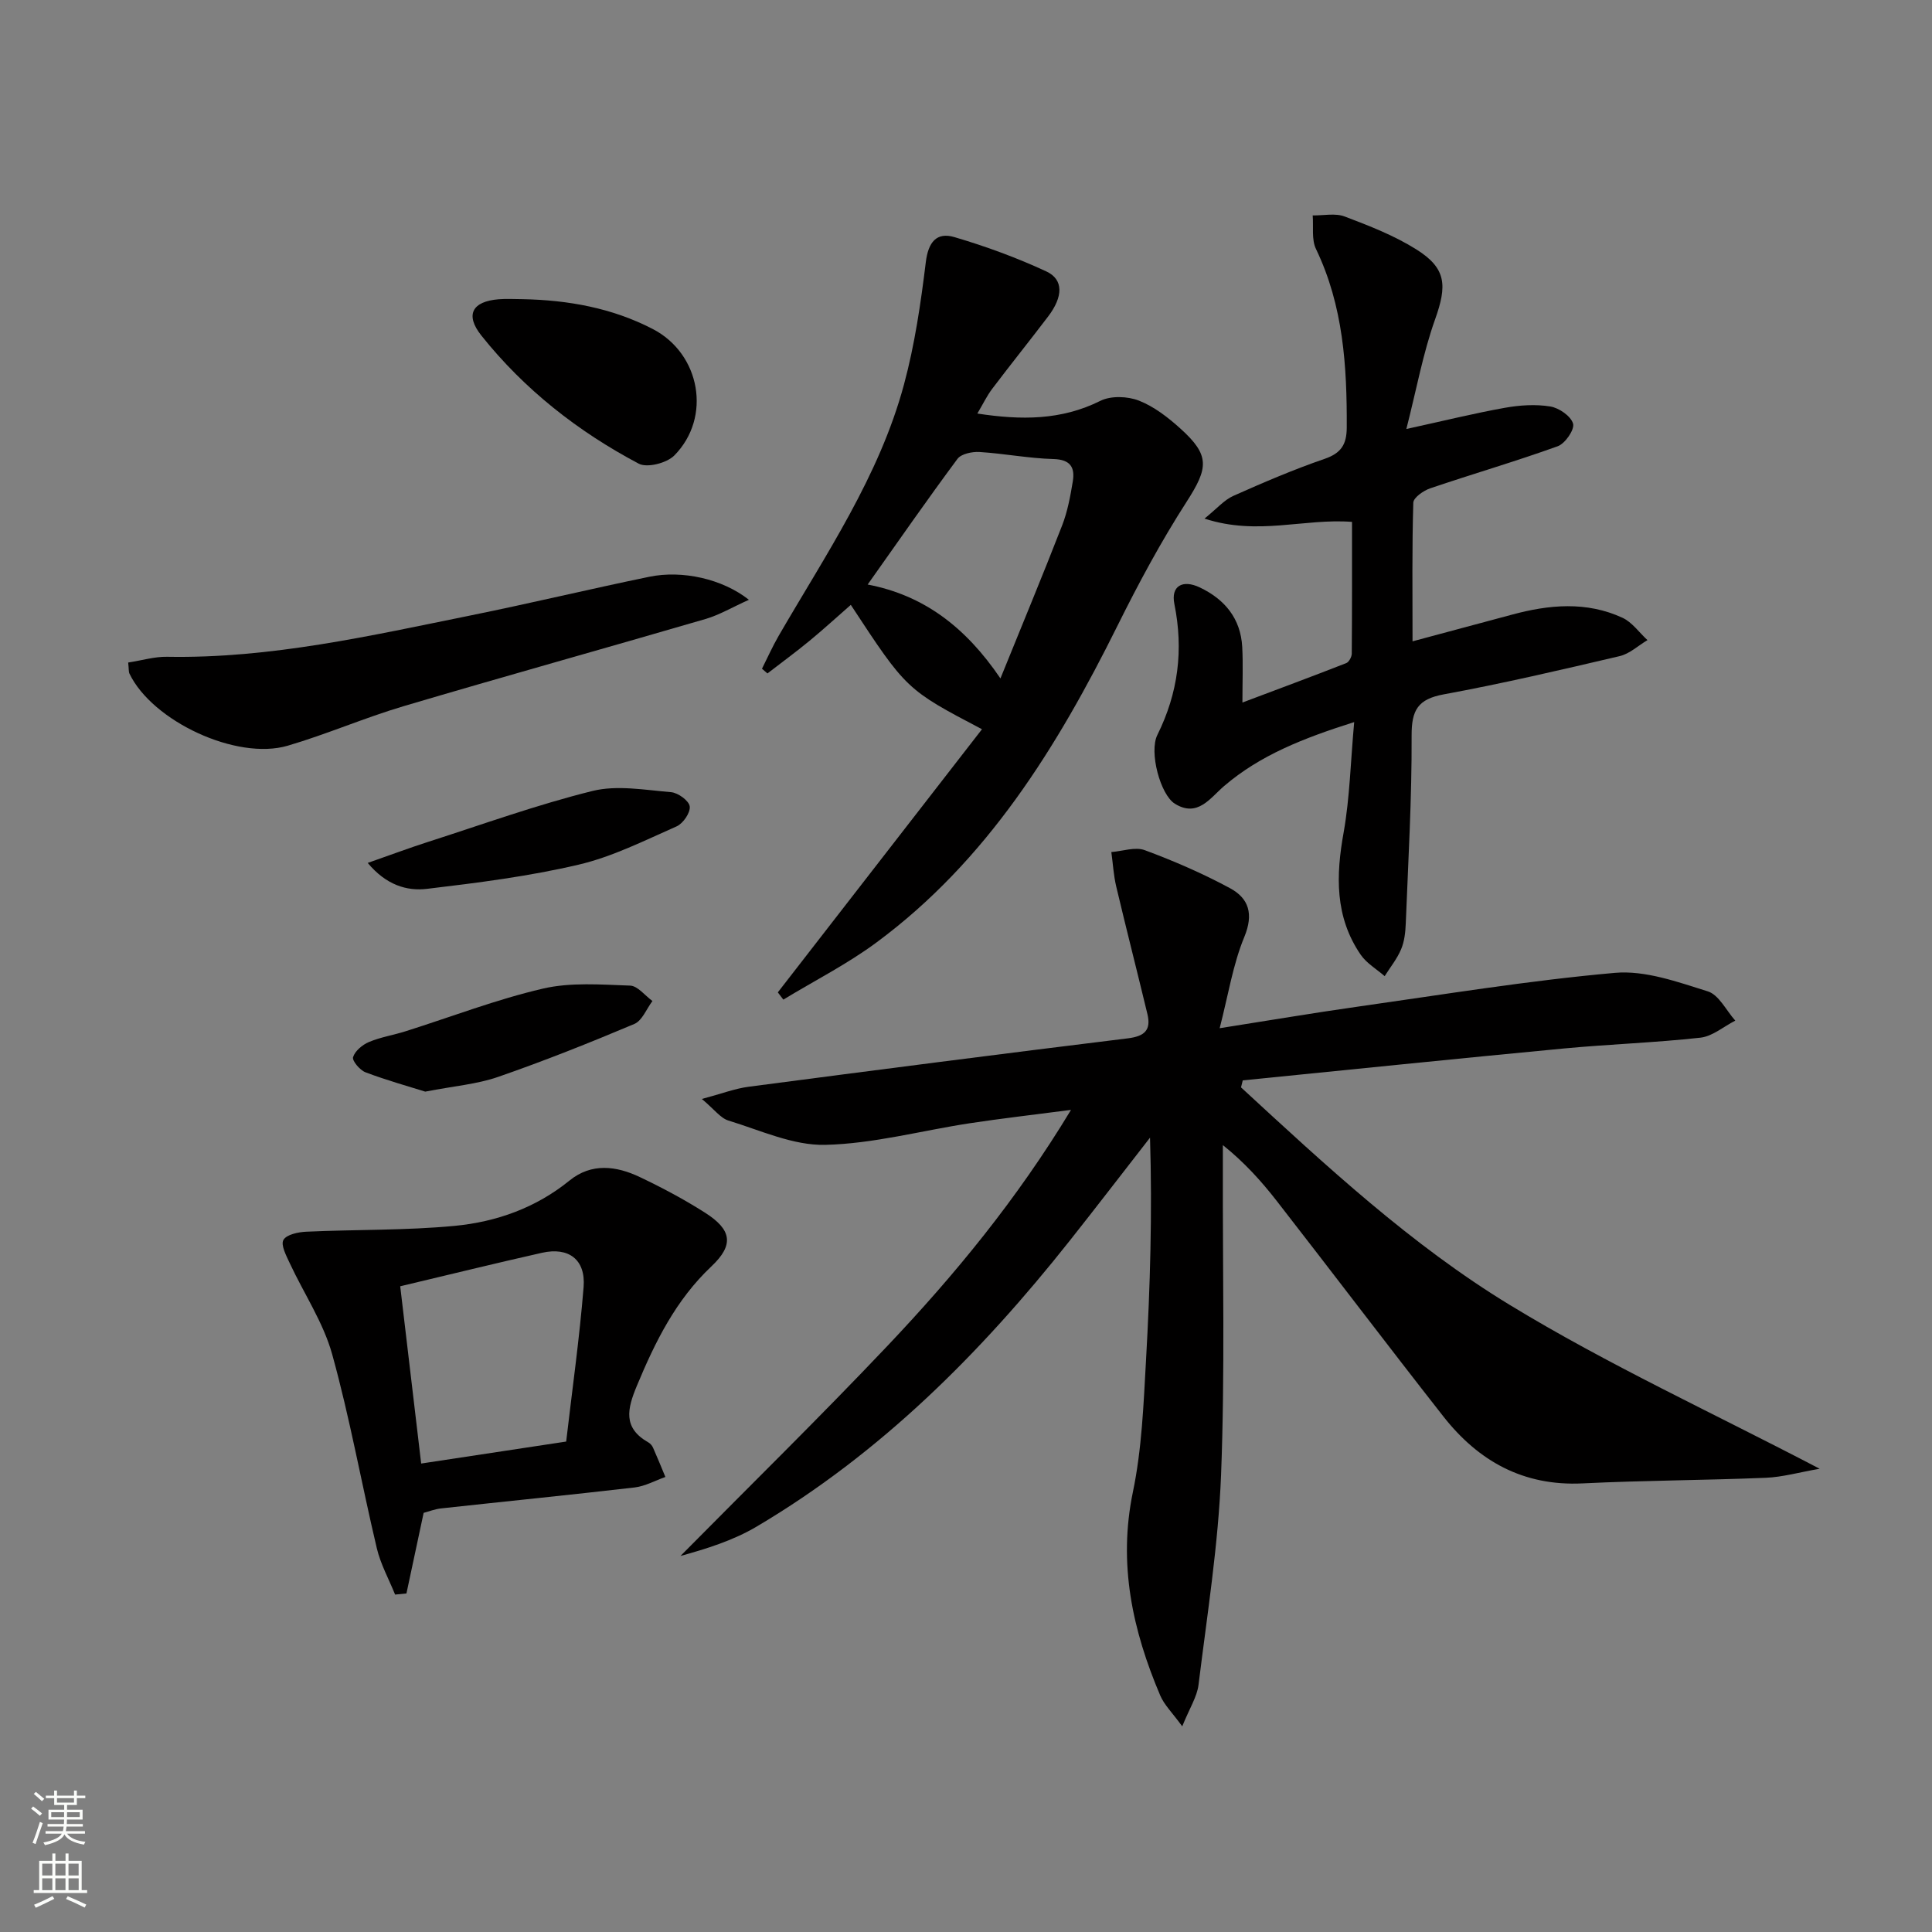 <svg enable-background="new 0 0 400 400" viewBox="0 0 400 400" xmlns="http://www.w3.org/2000/svg"><rect x="0" y="0" width="400" height="400" fill="#808080" stroke="none"/><g fill="#010000"><path d="m256.94 225.13c17.58 16.21 35.22 32.61 55.64 45.04 20.28 12.35 41.99 22.33 64.16 33.92-4.27.74-7.7 1.73-11.16 1.87-12.63.52-25.29.54-37.92 1.16-12.27.6-21.58-4.61-28.86-13.9-11.6-14.79-22.95-29.78-34.49-44.61-3.2-4.11-6.71-7.99-11.13-11.53v4.78c-.06 21.16.45 42.34-.37 63.47-.57 14.54-2.89 29.02-4.67 43.5-.31 2.48-1.84 4.81-3.37 8.59-2.07-2.84-3.72-4.43-4.55-6.37-5.75-13.52-8.76-27.27-5.66-42.18 1.85-8.89 2.2-18.14 2.71-27.25.86-15.22 1.31-30.47.83-46.08-5.54 7.11-11.02 14.26-16.62 21.33-18.42 23.25-39.15 44.02-64.87 59.22-4.86 2.87-10.41 4.59-15.73 6.06 14.29-14.46 28.82-28.69 42.8-43.44 13.95-14.72 26.84-30.35 38.06-48.92-7.74 1.01-14.38 1.77-20.98 2.77-9.98 1.52-19.92 4.24-29.92 4.47-6.64.15-13.41-3.01-20.02-5.03-1.65-.5-2.91-2.3-5.51-4.47 4.15-1.11 6.87-2.16 9.68-2.53 26.15-3.43 52.32-6.81 78.5-10.02 3.48-.43 4.87-1.7 4.07-5.03-2.12-8.82-4.37-17.6-6.46-26.42-.55-2.32-.68-4.75-1.01-7.12 2.33-.18 4.94-1.13 6.93-.39 6.03 2.24 11.99 4.82 17.64 7.87 3.89 2.1 4.93 5.33 2.96 10.1-2.35 5.68-3.31 11.95-5.1 18.89 10.33-1.62 19.43-3.17 28.56-4.46 17.73-2.51 35.44-5.42 53.26-7 6.28-.56 12.99 1.88 19.24 3.83 2.3.72 3.82 3.96 5.69 6.06-2.4 1.22-4.71 3.25-7.22 3.53-9.4 1.04-18.89 1.35-28.31 2.24-22.16 2.1-44.3 4.39-66.44 6.6-.12.5-.24.98-.36 1.45z"/><path d="m203.31 150.98c-15.65-8.22-15.65-8.22-27.16-25.75-2.87 2.51-5.64 5.05-8.54 7.44-2.84 2.34-5.81 4.51-8.72 6.76-.38-.33-.75-.65-1.13-.98 1.14-2.27 2.18-4.6 3.45-6.8 9.74-16.81 20.82-33.01 25.95-52.04 2.23-8.26 3.48-16.84 4.52-25.35.51-4.13 2.22-6.26 5.92-5.17 6.48 1.91 12.9 4.26 19.02 7.1 3.62 1.68 3.5 5.24.38 9.34-3.82 5.03-7.78 9.95-11.59 14.99-1.08 1.43-1.87 3.09-3.06 5.1 9.1 1.39 17.36 1.41 25.47-2.63 2.18-1.09 5.63-.96 7.97-.05 3.15 1.23 6.04 3.48 8.6 5.79 6.18 5.57 5.79 8.15 1.27 15.18-5.29 8.22-9.95 16.89-14.3 25.65-12.47 25.09-26.96 48.62-49.94 65.6-6.03 4.46-12.81 7.89-19.24 11.8-.38-.5-.76-1-1.14-1.5 14.04-18.09 28.07-36.18 42.27-54.48zm-23.67-29.96c11.56 2.21 20.25 8.76 27.49 19.44 4.52-11.15 8.76-21.35 12.76-31.64 1.13-2.9 1.71-6.05 2.22-9.14.47-2.89-.46-4.54-4-4.64-5.12-.14-10.2-1.14-15.32-1.46-1.52-.09-3.78.38-4.56 1.43-6.23 8.39-12.19 16.97-18.59 26.01z"/><path d="m280.37 149.5c-10.53 3.34-19.42 6.82-26.92 13.23-2.89 2.47-5.49 6.6-10.21 3.67-3-1.86-5.38-10.71-3.62-14.24 4.32-8.7 5.44-17.61 3.52-27.12-.75-3.7 1.68-5.12 5.26-3.42 5.17 2.46 8.47 6.43 8.79 12.33.19 3.6.04 7.21.04 11.5 7.09-2.67 14.32-5.35 21.5-8.16.56-.22 1.13-1.29 1.14-1.96.07-9.11.05-18.22.05-27.28-9.97-.77-19.5 2.92-30.54-.68 2.61-2.11 4.08-3.86 5.96-4.7 6.21-2.77 12.48-5.46 18.91-7.67 3.43-1.18 4.56-2.99 4.58-6.46.06-12.72-.71-25.22-6.37-36.99-.95-1.97-.49-4.62-.68-6.95 2.23.04 4.68-.52 6.64.23 5.09 1.93 10.26 3.94 14.84 6.82 6.24 3.92 6.35 7.49 3.86 14.47-2.51 7.04-3.85 14.5-5.95 22.7 7.94-1.74 14.13-3.27 20.4-4.39 3.07-.55 6.36-.77 9.41-.27 1.81.29 4.28 2.01 4.71 3.56.34 1.23-1.65 4.12-3.18 4.67-8.71 3.14-17.62 5.73-26.39 8.71-1.4.47-3.47 1.92-3.51 2.97-.28 9.29-.16 18.6-.16 28.71 7.26-1.95 13.92-3.72 20.57-5.52 7.71-2.09 15.45-2.8 22.91.65 2 .93 3.45 3.05 5.16 4.62-1.91 1.13-3.68 2.82-5.74 3.31-12.1 2.84-24.22 5.67-36.44 7.92-5.33.98-6.67 3.23-6.65 8.51.06 12.96-.7 25.93-1.21 38.89-.07 1.81-.27 3.72-.96 5.36-.83 1.99-2.25 3.73-3.41 5.58-1.68-1.46-3.74-2.66-4.96-4.43-5.37-7.83-5.15-16.41-3.52-25.4 1.26-7.17 1.42-14.51 2.17-22.77z"/><path d="m81.8 330.14c-1.29-3.2-3.01-6.3-3.79-9.61-3.17-13.37-5.57-26.93-9.24-40.15-1.83-6.58-5.84-12.54-8.77-18.83-.72-1.56-1.91-3.77-1.32-4.83.62-1.12 3.07-1.64 4.75-1.71 10.24-.47 20.54-.24 30.73-1.21 8.63-.83 16.79-3.73 23.75-9.38 4.55-3.7 9.69-3.04 14.56-.72 4.63 2.2 9.19 4.63 13.51 7.38 5.53 3.53 6.04 6.65 1.3 11.12-7.37 6.96-11.63 15.6-15.43 24.73-1.98 4.76-2.93 8.69 2.38 11.7.41.23.79.67.98 1.11.89 2 1.71 4.03 2.55 6.05-2.11.74-4.18 1.91-6.35 2.17-13.35 1.55-26.72 2.88-40.09 4.34-1.29.14-2.54.64-3.61.92-1.22 5.71-2.39 11.2-3.56 16.69-.77.07-1.56.15-2.35.23zm35.42-31.68c1.24-10.68 2.75-21.31 3.61-32 .45-5.68-3.08-8.32-8.59-7.09-9.62 2.16-19.2 4.53-29.38 6.94 1.39 11.79 2.86 24.18 4.34 36.7 10.12-1.54 19.45-2.95 30.02-4.55z"/><path d="m26.54 137.17c2.9-.45 5.48-1.24 8.05-1.19 21.43.39 42.15-4.37 62.94-8.58 12.34-2.5 24.59-5.45 36.92-7.99 6.8-1.4 15.12.43 20.6 4.77-3.41 1.53-6.09 3.13-8.99 3.98-20.82 6.08-41.72 11.89-62.51 18.05-8.09 2.4-15.88 5.8-23.98 8.18-10.57 3.11-28.03-5.07-32.76-14.91-.2-.42-.12-.96-.27-2.31z"/><path d="m108.23 61.94c9.39.19 18.5 1.81 26.92 6.18 9.87 5.11 12.25 18.31 4.45 26.19-1.55 1.56-5.61 2.61-7.35 1.69-12.58-6.65-23.69-15.36-32.59-26.53-3.43-4.31-1.88-7.07 3.58-7.51 1.65-.14 3.32-.02 4.99-.02z"/><path d="m88.04 226.01c-3.39-1.07-7.95-2.33-12.36-4-1.17-.44-2.81-2.39-2.58-3.14.4-1.29 1.93-2.56 3.28-3.13 2.42-1.02 5.08-1.43 7.6-2.23 9.47-2.99 18.79-6.59 28.43-8.83 5.76-1.34 12.02-.83 18.04-.62 1.58.05 3.09 2.07 4.63 3.19-1.23 1.63-2.12 4.06-3.75 4.75-9.29 3.92-18.68 7.66-28.2 10.96-4.34 1.51-9.06 1.88-15.09 3.05z"/><path d="m76.13 178.66c4.7-1.64 8.53-3.08 12.42-4.33 11.34-3.64 22.58-7.71 34.12-10.57 5.1-1.26 10.85-.2 16.26.25 1.45.12 3.72 1.77 3.87 2.95.17 1.28-1.37 3.54-2.71 4.13-6.65 2.93-13.29 6.29-20.3 7.93-10.27 2.41-20.83 3.75-31.33 5-4.26.52-8.52-.8-12.33-5.36z"/></g><path d="m6.44 374.46.42-.45c.65.47 1.27.95 1.85 1.44l-.45.49c-.65-.56-1.25-1.06-1.82-1.48m.93 7.33-.63-.26c.55-1.36 1.05-2.8 1.52-4.33.19.1.38.19.59.27-.46 1.29-.95 2.73-1.48 4.32m-.38-10.38.44-.42c.43.34 1.01.82 1.74 1.44l-.49.49c-.53-.51-1.09-1.01-1.69-1.51m2.5.35h1.72v-1.04h.59v1.04h3.52v-1.04h.59v1.04h1.75v.53h-1.75v1.42h-2.03v.97h3.22v2.03h-3.24c0 .35-.01.66-.03.93h3.32v.53h-3.37c-.03.27-.08.58-.15.94h3.96v.53h-3.71c.67.92 1.93 1.48 3.79 1.68-.13.24-.23.44-.29.59-2.13-.38-3.48-1.08-4.04-2.12-.43.97-1.77 1.72-4.03 2.23-.09-.19-.2-.37-.33-.55 2.1-.42 3.37-1.03 3.81-1.83h-3.36v-.53h3.58c.08-.29.13-.61.16-.94h-3.33v-.53h3.39c.02-.27.04-.58.04-.93h-3.23v-2.03h3.25v-.97h-2.07v-1.42h-1.73zm1.12 3.44v1h2.65c.01-.3.02-.44.01-.4v-.25-.35zm1.19-2h3.52v-.91h-3.52zm4.71 2h-2.63v.59c0 .15-.01.28-.01.4h2.64z" fill="#fbfcfa"/><path d="m13.56 383.74h.63v1.52h2.72v6.07h1.13v.6h-11.06v-.6h1.13v-6.07h2.73v-1.52h.63v1.52h2.1v-1.52zm-2.69 8.83.38.56c-1.24.63-2.53 1.25-3.85 1.85-.1-.21-.21-.42-.34-.63 1.36-.55 2.63-1.15 3.81-1.78m-2.13-4.27h2.1v-2.45h-2.1zm0 3.04h2.1v-2.46h-2.1zm2.72-3.04h2.1v-2.45h-2.1zm0 3.04h2.1v-2.46h-2.1zm6.07 3.6c-1.41-.71-2.7-1.3-3.86-1.78l.35-.56c1.45.62 2.75 1.19 3.84 1.72zm-1.25-9.09h-2.1v2.45h2.1zm-2.09 5.49h2.1v-2.46h-2.1z" fill="#fbfcfa"/></svg>
